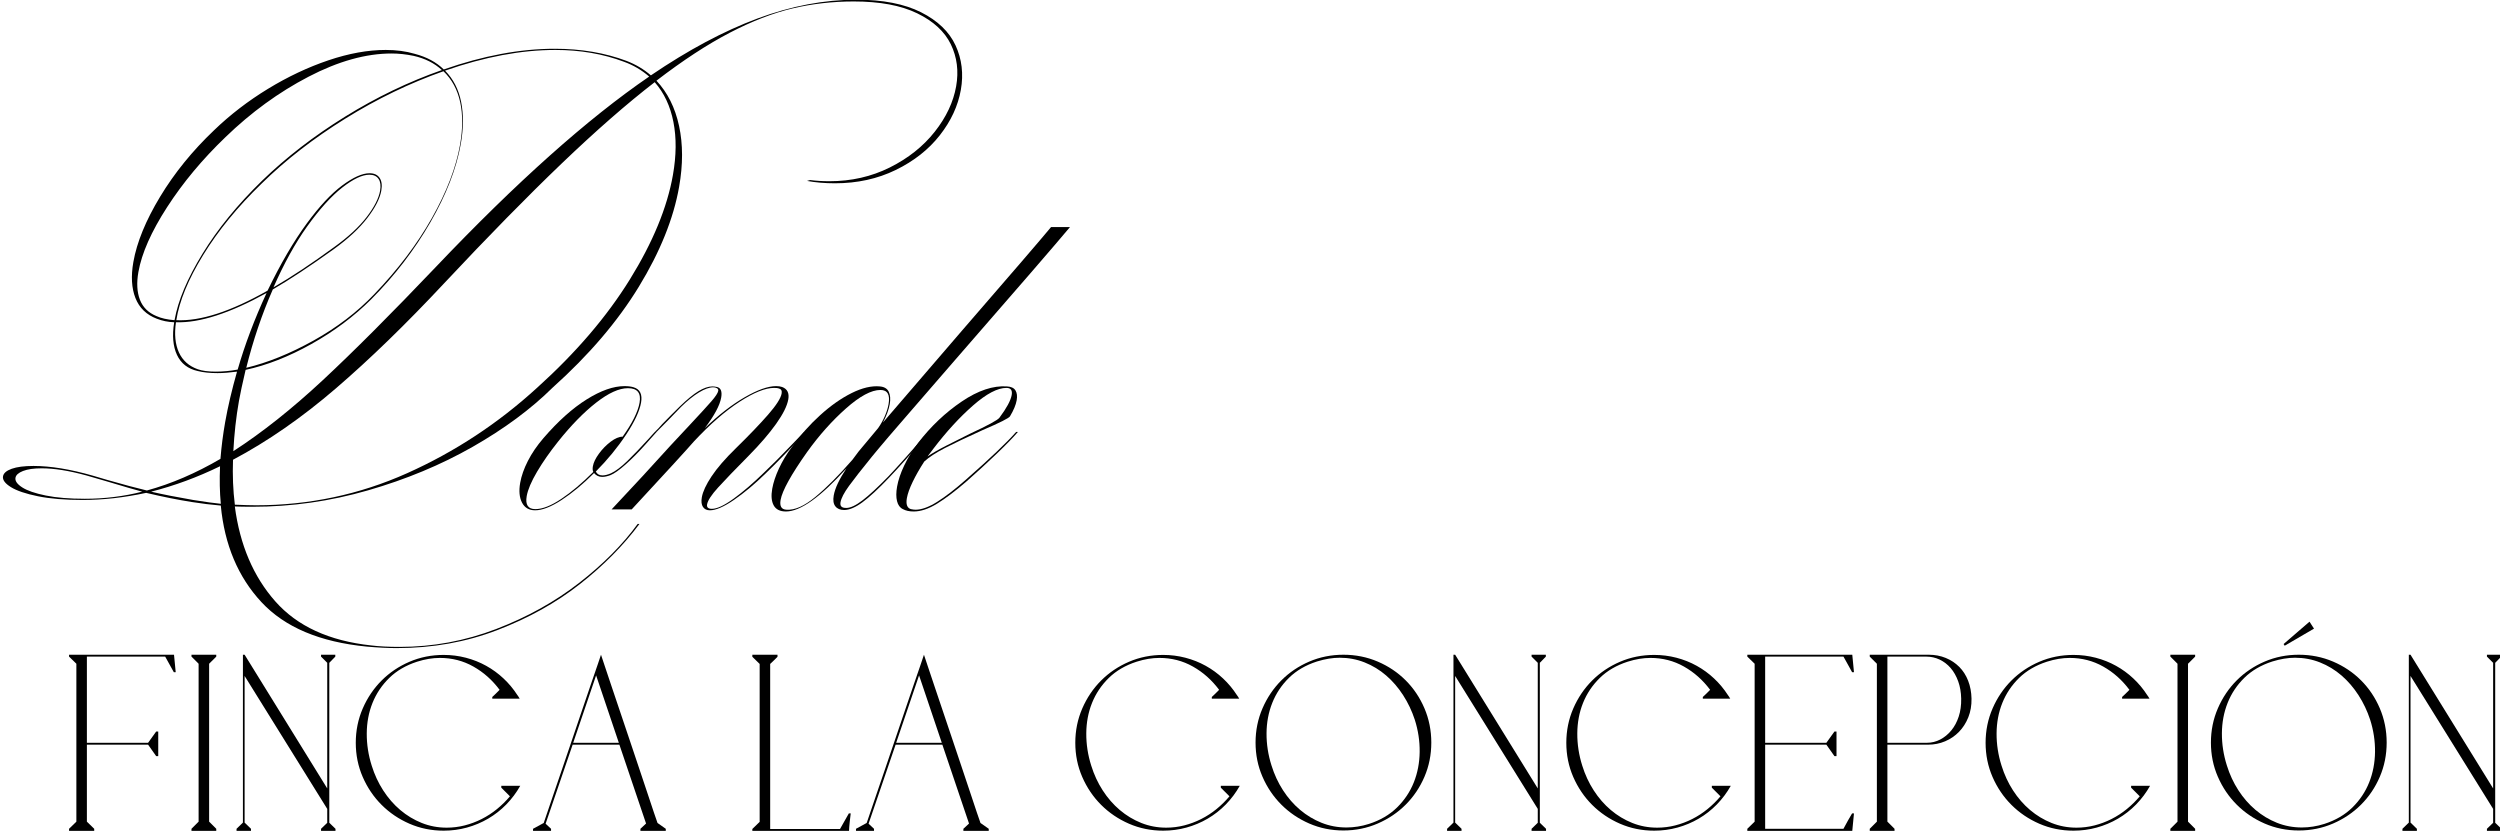 <svg xmlns="http://www.w3.org/2000/svg" xmlns:xlink="http://www.w3.org/1999/xlink" xmlns:serif="http://www.serif.com/" width="100%" height="100%" viewBox="0 0 672 224" xml:space="preserve" style="fill-rule:evenodd;clip-rule:evenodd;stroke-linejoin:round;stroke-miterlimit:2;">    <g transform="matrix(1,0,0,1,778.814,-2828.864)">        <g transform="matrix(6.623,-0,-1.168,6.623,-14599.001,4387.343)">            <path d="M2079.953,-235.326C2081.025,-235.326 2081.929,-235.156 2082.665,-234.816C2083.401,-234.476 2083.947,-234.028 2084.303,-233.472C2084.659,-232.916 2084.837,-232.314 2084.837,-231.666C2084.837,-231.018 2084.661,-230.404 2084.309,-229.824C2083.957,-229.244 2083.443,-228.774 2082.767,-228.414C2082.091,-228.054 2081.301,-227.874 2080.397,-227.874C2079.989,-227.874 2079.605,-227.906 2079.245,-227.97L2079.365,-228.006C2079.613,-227.974 2079.877,-227.958 2080.157,-227.958C2081.045,-227.958 2081.829,-228.144 2082.509,-228.516C2083.189,-228.888 2083.711,-229.37 2084.075,-229.962C2084.439,-230.554 2084.621,-231.17 2084.621,-231.81C2084.621,-232.426 2084.449,-232.994 2084.105,-233.514C2083.761,-234.034 2083.231,-234.454 2082.515,-234.774C2081.799,-235.094 2080.913,-235.254 2079.857,-235.254C2079.001,-235.254 2078.191,-235.16 2077.427,-234.972C2076.663,-234.784 2075.869,-234.454 2075.045,-233.982C2074.221,-233.51 2073.345,-232.862 2072.417,-232.038C2072.953,-231.558 2073.367,-230.946 2073.659,-230.202C2073.951,-229.458 2074.097,-228.634 2074.097,-227.73C2074.097,-226.442 2073.791,-225.092 2073.179,-223.68C2072.567,-222.268 2071.641,-220.902 2070.401,-219.582C2069.673,-218.71 2068.731,-217.908 2067.575,-217.176C2066.419,-216.444 2065.109,-215.856 2063.645,-215.412C2062.181,-214.968 2060.657,-214.746 2059.073,-214.746C2058.753,-214.746 2058.513,-214.75 2058.353,-214.758C2058.833,-213.198 2059.607,-211.914 2060.675,-210.906C2061.743,-209.898 2063.145,-209.302 2064.881,-209.118C2065.209,-209.078 2065.597,-209.058 2066.045,-209.058C2067.397,-209.058 2068.661,-209.3 2069.837,-209.784C2071.013,-210.268 2072.023,-210.89 2072.867,-211.65C2073.711,-212.41 2074.365,-213.21 2074.829,-214.05L2074.901,-214.05C2074.405,-213.178 2073.743,-212.364 2072.915,-211.608C2072.087,-210.852 2071.081,-210.23 2069.897,-209.742C2068.713,-209.254 2067.393,-209.01 2065.937,-209.01C2065.585,-209.01 2065.177,-209.03 2064.713,-209.07C2062.777,-209.254 2061.245,-209.856 2060.117,-210.876C2058.989,-211.896 2058.209,-213.202 2057.777,-214.794C2057.393,-214.826 2056.993,-214.874 2056.577,-214.938C2056.001,-215.026 2055.361,-215.15 2054.657,-215.31C2053.801,-215.118 2052.957,-215.022 2052.125,-215.022C2051.413,-215.022 2050.801,-215.072 2050.289,-215.172C2049.777,-215.272 2049.389,-215.396 2049.125,-215.544C2048.861,-215.692 2048.729,-215.838 2048.729,-215.982C2048.729,-216.11 2048.829,-216.212 2049.029,-216.288C2049.229,-216.364 2049.517,-216.402 2049.893,-216.402C2050.581,-216.402 2051.409,-216.27 2052.377,-216.006L2052.977,-215.838C2053.681,-215.646 2054.245,-215.502 2054.669,-215.406C2055.613,-215.678 2056.533,-216.106 2057.429,-216.69C2057.381,-217.186 2057.357,-217.682 2057.357,-218.178C2057.357,-218.802 2057.397,-219.486 2057.477,-220.23C2057.181,-220.19 2056.921,-220.17 2056.697,-220.17C2056.385,-220.17 2056.113,-220.198 2055.881,-220.254C2055.465,-220.342 2055.145,-220.56 2054.921,-220.908C2054.697,-221.256 2054.581,-221.698 2054.573,-222.234C2054.325,-222.242 2054.081,-222.29 2053.841,-222.378C2053.393,-222.538 2053.055,-222.818 2052.827,-223.218C2052.599,-223.618 2052.485,-224.106 2052.485,-224.682C2052.485,-225.482 2052.691,-226.364 2053.103,-227.328C2053.515,-228.292 2054.085,-229.19 2054.813,-230.022C2055.357,-230.654 2055.989,-231.216 2056.709,-231.708C2057.429,-232.2 2058.179,-232.586 2058.959,-232.866C2059.739,-233.146 2060.489,-233.286 2061.209,-233.286C2061.641,-233.286 2062.041,-233.234 2062.409,-233.13C2062.921,-233.002 2063.353,-232.79 2063.705,-232.494C2065.209,-233.054 2066.661,-233.334 2068.061,-233.334C2069.125,-233.334 2070.125,-233.17 2071.061,-232.842C2071.461,-232.698 2071.825,-232.502 2072.153,-232.254C2073.489,-233.286 2074.797,-234.056 2076.077,-234.564C2077.357,-235.072 2078.649,-235.326 2079.953,-235.326ZM2057.813,-220.302C2057.781,-219.742 2057.765,-219.322 2057.765,-219.042C2057.765,-218.386 2057.809,-217.706 2057.897,-217.002C2058.937,-217.762 2059.979,-218.724 2061.023,-219.888C2062.067,-221.052 2063.325,-222.582 2064.797,-224.478C2067.461,-227.918 2069.893,-230.494 2072.093,-232.206C2071.741,-232.47 2071.365,-232.67 2070.965,-232.806C2070.061,-233.126 2069.105,-233.286 2068.097,-233.286C2066.713,-233.286 2065.269,-233.006 2063.765,-232.446C2064.157,-232.11 2064.449,-231.688 2064.641,-231.18C2064.833,-230.672 2064.929,-230.102 2064.929,-229.47C2064.929,-228.478 2064.705,-227.42 2064.257,-226.296C2063.809,-225.172 2063.193,-224.13 2062.409,-223.17C2061.825,-222.466 2061.119,-221.858 2060.291,-221.346C2059.463,-220.834 2058.637,-220.486 2057.813,-220.302ZM2053.805,-222.486C2054.013,-222.398 2054.269,-222.342 2054.573,-222.318C2054.573,-223.11 2054.793,-224.01 2055.233,-225.018C2055.673,-226.026 2056.305,-227.014 2057.129,-227.982C2057.937,-228.926 2058.907,-229.792 2060.039,-230.58C2061.171,-231.368 2062.369,-231.998 2063.633,-232.47C2063.281,-232.75 2062.865,-232.942 2062.385,-233.046C2062.065,-233.11 2061.761,-233.142 2061.473,-233.142C2060.433,-233.142 2059.365,-232.828 2058.269,-232.2C2057.173,-231.572 2056.193,-230.754 2055.329,-229.746C2054.553,-228.85 2053.931,-227.904 2053.463,-226.908C2052.995,-225.912 2052.761,-225.034 2052.761,-224.274C2052.761,-223.834 2052.847,-223.46 2053.019,-223.152C2053.191,-222.844 2053.453,-222.622 2053.805,-222.486ZM2060.525,-225.198C2059.677,-224.502 2058.949,-223.958 2058.341,-223.566C2058.077,-222.558 2057.905,-221.498 2057.825,-220.386C2058.657,-220.594 2059.501,-220.962 2060.357,-221.49C2061.213,-222.018 2061.925,-222.646 2062.493,-223.374C2063.277,-224.374 2063.875,-225.404 2064.287,-226.464C2064.699,-227.524 2064.905,-228.514 2064.905,-229.434C2064.905,-230.082 2064.805,-230.66 2064.605,-231.168C2064.405,-231.676 2064.105,-232.094 2063.705,-232.422C2062.425,-231.942 2061.209,-231.3 2060.057,-230.496C2058.905,-229.692 2057.929,-228.814 2057.129,-227.862C2056.321,-226.918 2055.701,-225.952 2055.269,-224.964C2054.837,-223.976 2054.629,-223.094 2054.645,-222.318C2055.629,-222.27 2056.793,-222.67 2058.137,-223.518C2058.473,-224.614 2058.845,-225.526 2059.253,-226.254C2059.637,-226.942 2060.023,-227.452 2060.411,-227.784C2060.799,-228.116 2061.141,-228.282 2061.437,-228.282C2061.621,-228.282 2061.767,-228.22 2061.875,-228.096C2061.983,-227.972 2062.037,-227.798 2062.037,-227.574C2062.037,-227.254 2061.913,-226.884 2061.665,-226.464C2061.417,-226.044 2061.037,-225.622 2060.525,-225.198ZM2069.777,-219.582C2071.097,-220.998 2072.091,-222.46 2072.759,-223.968C2073.427,-225.476 2073.761,-226.89 2073.761,-228.21C2073.761,-229.002 2073.641,-229.72 2073.401,-230.364C2073.161,-231.008 2072.813,-231.546 2072.357,-231.978C2071.381,-231.106 2070.315,-230.004 2069.159,-228.672C2068.003,-227.34 2066.701,-225.722 2065.253,-223.818C2063.997,-222.162 2062.783,-220.74 2061.611,-219.552C2060.439,-218.364 2059.217,-217.398 2057.945,-216.654C2058.033,-216.022 2058.165,-215.414 2058.341,-214.83C2058.725,-214.814 2059.013,-214.806 2059.205,-214.806C2061.357,-214.806 2063.325,-215.24 2065.109,-216.108C2066.893,-216.976 2068.449,-218.134 2069.777,-219.582ZM2058.353,-223.65C2059.009,-224.074 2059.733,-224.618 2060.525,-225.282C2061.021,-225.69 2061.389,-226.096 2061.629,-226.5C2061.869,-226.904 2061.989,-227.262 2061.989,-227.574C2061.989,-227.774 2061.941,-227.932 2061.845,-228.048C2061.749,-228.164 2061.613,-228.222 2061.437,-228.222C2061.149,-228.222 2060.813,-228.048 2060.429,-227.7C2060.045,-227.352 2059.661,-226.822 2059.277,-226.11C2058.917,-225.438 2058.609,-224.618 2058.353,-223.65ZM2055.869,-220.326C2056.061,-220.262 2056.309,-220.23 2056.613,-220.23C2056.909,-220.23 2057.201,-220.258 2057.489,-220.314C2057.601,-221.322 2057.809,-222.358 2058.113,-223.422C2056.769,-222.598 2055.613,-222.202 2054.645,-222.234C2054.661,-221.746 2054.773,-221.338 2054.981,-221.01C2055.189,-220.682 2055.485,-220.454 2055.869,-220.326ZM2052.209,-215.07C2053.009,-215.07 2053.769,-215.166 2054.489,-215.358C2054.233,-215.422 2053.741,-215.558 2053.013,-215.766L2052.101,-216.018C2051.365,-216.21 2050.745,-216.306 2050.241,-216.306C2049.921,-216.306 2049.675,-216.27 2049.503,-216.198C2049.331,-216.126 2049.245,-216.034 2049.245,-215.922C2049.245,-215.794 2049.359,-215.664 2049.587,-215.532C2049.815,-215.4 2050.153,-215.29 2050.601,-215.202C2051.049,-215.114 2051.585,-215.07 2052.209,-215.07ZM2056.613,-215.022C2057.125,-214.942 2057.509,-214.89 2057.765,-214.866C2057.637,-215.338 2057.537,-215.846 2057.465,-216.39C2056.625,-215.942 2055.753,-215.598 2054.849,-215.358C2055.353,-215.246 2055.941,-215.134 2056.613,-215.022Z" style="fill-rule:nonzero;"></path>            <path d="M2074.937,-217.782C2074.897,-217.726 2074.771,-217.55 2074.559,-217.254C2074.347,-216.958 2074.133,-216.696 2073.917,-216.468C2073.701,-216.24 2073.521,-216.094 2073.377,-216.03C2073.257,-215.982 2073.149,-215.958 2073.053,-215.958C2072.917,-215.958 2072.797,-216.01 2072.693,-216.114C2072.325,-215.666 2071.951,-215.302 2071.571,-215.022C2071.191,-214.742 2070.857,-214.602 2070.569,-214.602C2070.321,-214.602 2070.125,-214.706 2069.981,-214.914C2069.837,-215.122 2069.765,-215.39 2069.765,-215.718C2069.765,-215.998 2069.817,-216.294 2069.921,-216.606C2070.025,-216.918 2070.181,-217.226 2070.389,-217.53C2070.861,-218.218 2071.353,-218.742 2071.865,-219.102C2072.377,-219.462 2072.857,-219.642 2073.305,-219.642C2073.457,-219.642 2073.585,-219.626 2073.689,-219.594C2073.961,-219.514 2074.097,-219.306 2074.097,-218.97C2074.097,-218.626 2073.971,-218.194 2073.719,-217.674C2073.467,-217.154 2073.145,-216.654 2072.753,-216.174C2072.825,-216.07 2072.925,-216.018 2073.053,-216.018C2073.149,-216.018 2073.257,-216.046 2073.377,-216.102C2073.553,-216.19 2073.747,-216.358 2073.959,-216.606C2074.171,-216.854 2074.409,-217.158 2074.673,-217.518C2074.705,-217.558 2074.735,-217.6 2074.763,-217.644C2074.791,-217.688 2074.825,-217.734 2074.865,-217.782L2074.937,-217.782ZM2070.569,-214.65C2070.857,-214.65 2071.183,-214.788 2071.547,-215.064C2071.911,-215.34 2072.281,-215.706 2072.657,-216.162L2072.645,-216.174C2072.613,-216.23 2072.597,-216.302 2072.597,-216.39C2072.597,-216.542 2072.649,-216.712 2072.753,-216.9C2072.857,-217.088 2072.987,-217.25 2073.143,-217.386C2073.299,-217.522 2073.449,-217.59 2073.593,-217.59C2073.889,-218.142 2074.037,-218.602 2074.037,-218.97C2074.037,-219.362 2073.845,-219.558 2073.461,-219.558C2073.101,-219.558 2072.705,-219.362 2072.273,-218.97C2071.841,-218.578 2071.421,-218.054 2071.013,-217.398C2070.749,-216.974 2070.535,-216.564 2070.371,-216.168C2070.207,-215.772 2070.125,-215.442 2070.125,-215.178C2070.125,-214.826 2070.273,-214.65 2070.569,-214.65Z" style="fill-rule:nonzero;"></path>            <path d="M2080.997,-217.782C2080.461,-217.07 2080.013,-216.506 2079.653,-216.09C2079.285,-215.658 2078.921,-215.302 2078.561,-215.022C2078.201,-214.742 2077.901,-214.602 2077.661,-214.602C2077.533,-214.602 2077.431,-214.648 2077.355,-214.74C2077.279,-214.832 2077.241,-214.962 2077.241,-215.13C2077.241,-215.362 2077.323,-215.646 2077.487,-215.982C2077.651,-216.318 2077.913,-216.698 2078.273,-217.122C2078.713,-217.642 2079.067,-218.094 2079.335,-218.478C2079.603,-218.862 2079.737,-219.15 2079.737,-219.342C2079.737,-219.454 2079.689,-219.522 2079.593,-219.546C2079.553,-219.562 2079.485,-219.57 2079.389,-219.57C2079.037,-219.57 2078.603,-219.382 2078.087,-219.006C2077.571,-218.63 2077.049,-218.094 2076.521,-217.398C2076.313,-217.094 2075.633,-216.174 2074.481,-214.638L2073.665,-214.638C2074.369,-215.558 2075.017,-216.426 2075.609,-217.242L2076.245,-218.082C2076.573,-218.514 2076.805,-218.828 2076.941,-219.024C2077.077,-219.22 2077.145,-219.362 2077.145,-219.45C2077.145,-219.498 2077.121,-219.534 2077.073,-219.558C2077.025,-219.582 2076.973,-219.594 2076.917,-219.594C2076.757,-219.594 2076.575,-219.524 2076.371,-219.384C2076.167,-219.244 2075.961,-219.05 2075.753,-218.802C2075.617,-218.634 2075.481,-218.462 2075.345,-218.286C2075.065,-217.942 2074.929,-217.774 2074.937,-217.782L2074.865,-217.782C2074.945,-217.87 2075.025,-217.974 2075.105,-218.094C2075.201,-218.214 2075.301,-218.338 2075.405,-218.466C2075.509,-218.594 2075.609,-218.714 2075.705,-218.826C2075.945,-219.106 2076.159,-219.31 2076.347,-219.438C2076.535,-219.566 2076.713,-219.63 2076.881,-219.63C2076.929,-219.63 2076.993,-219.622 2077.073,-219.606C2077.233,-219.566 2077.313,-219.422 2077.313,-219.174C2077.313,-218.862 2077.165,-218.45 2076.869,-217.938C2077.333,-218.474 2077.799,-218.892 2078.267,-219.192C2078.735,-219.492 2079.133,-219.642 2079.461,-219.642C2079.557,-219.642 2079.641,-219.63 2079.713,-219.606C2079.937,-219.526 2080.049,-219.358 2080.049,-219.102C2080.049,-218.838 2079.943,-218.508 2079.731,-218.112C2079.519,-217.716 2079.225,-217.286 2078.849,-216.822C2078.393,-216.262 2078.055,-215.832 2077.835,-215.532C2077.615,-215.232 2077.505,-215.002 2077.505,-214.842C2077.505,-214.722 2077.581,-214.662 2077.733,-214.662C2077.941,-214.662 2078.211,-214.8 2078.543,-215.076C2078.875,-215.352 2079.221,-215.702 2079.581,-216.126C2079.861,-216.446 2080.149,-216.796 2080.445,-217.176C2080.741,-217.556 2080.901,-217.758 2080.925,-217.782L2080.997,-217.782Z" style="fill-rule:nonzero;"></path>            <path d="M2084.657,-215.97C2084.929,-216.322 2085.365,-216.926 2085.965,-217.782L2086.037,-217.782C2085.437,-216.918 2084.993,-216.302 2084.705,-215.934C2084.345,-215.47 2084.041,-215.134 2083.793,-214.926C2083.545,-214.718 2083.317,-214.614 2083.109,-214.614C2082.949,-214.614 2082.821,-214.664 2082.725,-214.764C2082.629,-214.864 2082.581,-215.01 2082.581,-215.202C2082.581,-215.498 2082.689,-215.866 2082.905,-216.306C2082.057,-215.138 2081.341,-214.554 2080.757,-214.554C2080.517,-214.554 2080.337,-214.636 2080.217,-214.8C2080.097,-214.964 2080.037,-215.19 2080.037,-215.478C2080.037,-215.726 2080.079,-215.998 2080.163,-216.294C2080.247,-216.59 2080.373,-216.886 2080.541,-217.182C2080.797,-217.654 2081.103,-218.082 2081.459,-218.466C2081.815,-218.85 2082.187,-219.148 2082.575,-219.36C2082.963,-219.572 2083.329,-219.662 2083.673,-219.63C2083.857,-219.614 2083.991,-219.54 2084.075,-219.408C2084.159,-219.276 2084.201,-219.11 2084.201,-218.91C2084.201,-218.686 2084.153,-218.438 2084.057,-218.166L2086.601,-221.886C2088.209,-224.214 2089.169,-225.618 2089.481,-226.098L2090.249,-226.098C2089.785,-225.394 2088.549,-223.598 2086.541,-220.71C2086.133,-220.118 2085.643,-219.408 2085.071,-218.58C2084.499,-217.752 2084.173,-217.274 2084.093,-217.146L2083.865,-216.798C2083.529,-216.27 2083.285,-215.868 2083.133,-215.592C2082.981,-215.316 2082.905,-215.094 2082.905,-214.926C2082.905,-214.822 2082.945,-214.754 2083.025,-214.722C2083.057,-214.706 2083.109,-214.698 2083.181,-214.698C2083.349,-214.698 2083.549,-214.8 2083.781,-215.004C2084.013,-215.208 2084.305,-215.53 2084.657,-215.97ZM2080.769,-214.626C2081.105,-214.602 2081.465,-214.776 2081.849,-215.148C2082.233,-215.52 2082.645,-216.022 2083.085,-216.654L2083.277,-216.99C2083.493,-217.326 2083.701,-217.642 2083.901,-217.938C2083.981,-218.09 2084.043,-218.252 2084.087,-218.424C2084.131,-218.596 2084.153,-218.758 2084.153,-218.91C2084.153,-219.294 2084.009,-219.486 2083.721,-219.486C2083.353,-219.486 2082.931,-219.236 2082.455,-218.736C2081.979,-218.236 2081.557,-217.646 2081.189,-216.966C2080.701,-216.046 2080.457,-215.398 2080.457,-215.022C2080.457,-214.766 2080.561,-214.634 2080.769,-214.626Z" style="fill-rule:nonzero;"></path>            <path d="M2089.601,-217.782C2089.449,-217.558 2089.213,-217.262 2088.893,-216.894C2088.573,-216.526 2088.233,-216.154 2087.873,-215.778C2087.489,-215.386 2087.143,-215.084 2086.835,-214.872C2086.527,-214.66 2086.229,-214.554 2085.941,-214.554C2085.765,-214.554 2085.613,-214.586 2085.485,-214.65C2085.357,-214.706 2085.259,-214.814 2085.191,-214.974C2085.123,-215.134 2085.089,-215.33 2085.089,-215.562C2085.089,-215.826 2085.135,-216.112 2085.227,-216.42C2085.319,-216.728 2085.453,-217.034 2085.629,-217.338C2086.029,-218.01 2086.521,-218.57 2087.105,-219.018C2087.689,-219.466 2088.265,-219.67 2088.833,-219.63C2089.001,-219.622 2089.125,-219.568 2089.205,-219.468C2089.285,-219.368 2089.325,-219.234 2089.325,-219.066C2089.325,-218.882 2089.273,-218.666 2089.169,-218.418C2089.145,-218.346 2088.805,-218.158 2088.149,-217.854C2087.565,-217.566 2087.103,-217.326 2086.763,-217.134C2086.423,-216.942 2086.173,-216.758 2086.013,-216.582C2085.877,-216.294 2085.769,-216.02 2085.689,-215.76C2085.609,-215.5 2085.569,-215.278 2085.569,-215.094C2085.569,-214.846 2085.649,-214.698 2085.809,-214.65C2085.889,-214.634 2085.953,-214.626 2086.001,-214.626C2086.249,-214.626 2086.523,-214.732 2086.823,-214.944C2087.123,-215.156 2087.457,-215.454 2087.825,-215.838C2088.657,-216.702 2089.225,-217.35 2089.529,-217.782L2089.601,-217.782ZM2088.821,-219.57C2088.461,-219.57 2088.051,-219.332 2087.591,-218.856C2087.131,-218.38 2086.697,-217.794 2086.289,-217.098L2086.109,-216.786C2086.269,-216.914 2086.499,-217.062 2086.799,-217.23C2087.099,-217.398 2087.389,-217.558 2087.669,-217.71C2088.333,-218.046 2088.693,-218.262 2088.749,-218.358C2088.973,-218.75 2089.085,-219.058 2089.085,-219.282C2089.085,-219.474 2088.997,-219.57 2088.821,-219.57Z" style="fill-rule:nonzero;"></path>        </g>        <g transform="matrix(4.206,-0,-0,4.206,-9379.933,3950.524)">            <path d="M2049.377,-213.582L2049.377,-213.714L2049.845,-214.17L2049.845,-224.262L2049.377,-224.718L2049.377,-224.838L2056.085,-224.838L2056.193,-223.722L2056.073,-223.722L2055.521,-224.718L2050.517,-224.718L2050.517,-219.21L2054.429,-219.21L2054.945,-219.93L2055.077,-219.93L2055.077,-218.358L2054.945,-218.358L2054.429,-219.09L2050.517,-219.09L2050.517,-214.17L2050.985,-213.714L2050.985,-213.582L2049.377,-213.582Z" style="fill-rule:nonzero;"></path>            <path d="M2058.785,-224.838L2058.785,-224.718L2058.329,-224.262L2058.329,-214.17L2058.785,-213.714L2058.785,-213.582L2057.201,-213.582L2057.201,-213.714L2057.657,-214.17L2057.657,-224.262L2057.201,-224.718L2057.201,-224.838L2058.785,-224.838Z" style="fill-rule:nonzero;"></path>            <path d="M2060.489,-214.11L2060.489,-224.838L2060.597,-224.838L2065.877,-216.294L2065.877,-224.322L2065.481,-224.718L2065.481,-224.838L2066.393,-224.838L2066.393,-224.718L2066.009,-224.322L2066.009,-214.098L2066.405,-213.714L2066.405,-213.582L2065.481,-213.582L2065.481,-213.714L2065.877,-214.098L2065.877,-214.986L2060.597,-223.482L2060.597,-214.11L2061.005,-213.714L2061.005,-213.582L2060.081,-213.582L2060.081,-213.714L2060.489,-214.11Z" style="fill-rule:nonzero;"></path>            <path d="M2073.317,-213.594C2072.541,-213.594 2071.813,-213.742 2071.133,-214.038C2070.453,-214.334 2069.859,-214.736 2069.351,-215.244C2068.843,-215.752 2068.441,-216.346 2068.145,-217.026C2067.849,-217.706 2067.701,-218.434 2067.701,-219.21C2067.701,-219.986 2067.849,-220.716 2068.145,-221.4C2068.441,-222.084 2068.843,-222.68 2069.351,-223.188C2069.859,-223.696 2070.453,-224.096 2071.133,-224.388C2071.813,-224.68 2072.541,-224.826 2073.317,-224.826C2073.805,-224.826 2074.279,-224.766 2074.739,-224.646C2075.199,-224.526 2075.631,-224.354 2076.035,-224.13C2076.439,-223.906 2076.809,-223.636 2077.145,-223.32C2077.481,-223.004 2077.773,-222.654 2078.021,-222.27C2078.053,-222.23 2078.081,-222.19 2078.105,-222.15C2078.129,-222.11 2078.153,-222.07 2078.177,-222.03L2076.425,-222.03L2076.425,-222.138C2076.505,-222.21 2076.577,-222.278 2076.641,-222.342L2076.893,-222.594C2076.429,-223.218 2075.871,-223.714 2075.219,-224.082C2074.567,-224.45 2073.853,-224.634 2073.077,-224.634C2072.613,-224.634 2072.129,-224.554 2071.625,-224.394C2070.905,-224.162 2070.309,-223.814 2069.837,-223.35C2069.365,-222.886 2069.009,-222.354 2068.769,-221.754C2068.529,-221.154 2068.407,-220.506 2068.403,-219.81C2068.399,-219.114 2068.505,-218.426 2068.721,-217.746C2068.897,-217.178 2069.141,-216.652 2069.453,-216.168C2069.765,-215.684 2070.129,-215.266 2070.545,-214.914C2070.961,-214.562 2071.419,-214.286 2071.919,-214.086C2072.419,-213.886 2072.949,-213.786 2073.509,-213.786C2073.901,-213.786 2074.285,-213.834 2074.661,-213.93C2075.037,-214.026 2075.399,-214.162 2075.747,-214.338C2076.095,-214.514 2076.421,-214.726 2076.725,-214.974C2077.029,-215.222 2077.305,-215.494 2077.553,-215.79L2077.001,-216.342L2077.001,-216.462L2078.213,-216.462C2077.965,-216.022 2077.667,-215.624 2077.319,-215.268C2076.971,-214.912 2076.585,-214.61 2076.161,-214.362C2075.737,-214.114 2075.285,-213.924 2074.805,-213.792C2074.325,-213.66 2073.829,-213.594 2073.317,-213.594Z" style="fill-rule:nonzero;"></path>            <path d="M2079.029,-213.714L2079.713,-214.086C2079.737,-214.15 2079.803,-214.344 2079.911,-214.668C2080.019,-214.992 2080.157,-215.398 2080.325,-215.886C2080.493,-216.374 2080.681,-216.924 2080.889,-217.536C2081.097,-218.148 2081.309,-218.772 2081.525,-219.408C2081.741,-220.044 2081.953,-220.67 2082.161,-221.286C2082.369,-221.902 2082.559,-222.46 2082.731,-222.96C2082.903,-223.46 2083.047,-223.878 2083.163,-224.214C2083.279,-224.55 2083.349,-224.758 2083.373,-224.838C2083.421,-224.694 2083.505,-224.442 2083.625,-224.082C2083.745,-223.722 2083.889,-223.292 2084.057,-222.792C2084.225,-222.292 2084.409,-221.746 2084.609,-221.154C2084.809,-220.562 2085.011,-219.962 2085.215,-219.354C2085.419,-218.746 2085.619,-218.15 2085.815,-217.566C2086.011,-216.982 2086.189,-216.45 2086.349,-215.97C2086.509,-215.49 2086.645,-215.082 2086.757,-214.746C2086.869,-214.41 2086.945,-214.19 2086.985,-214.086L2087.513,-213.714L2087.513,-213.582L2085.893,-213.582L2085.893,-213.714L2086.253,-214.05L2084.549,-219.09L2081.561,-219.09L2079.833,-214.038L2080.181,-213.714L2080.181,-213.582L2079.029,-213.582L2079.029,-213.714ZM2084.513,-219.21L2083.061,-223.518L2081.597,-219.21L2084.513,-219.21Z" style="fill-rule:nonzero;"></path>            <path d="M2093.045,-213.702L2093.513,-214.158L2093.513,-224.25L2093.045,-224.706L2093.045,-224.838L2094.653,-224.838L2094.653,-224.706L2094.437,-224.49C2094.381,-224.434 2094.329,-224.384 2094.281,-224.34C2094.233,-224.296 2094.201,-224.266 2094.185,-224.25L2094.185,-213.702L2098.649,-213.702L2099.213,-214.698L2099.333,-214.698C2099.309,-214.514 2099.289,-214.346 2099.273,-214.194C2099.257,-214.058 2099.245,-213.932 2099.237,-213.816C2099.229,-213.7 2099.225,-213.622 2099.225,-213.582L2093.045,-213.582L2093.045,-213.702Z" style="fill-rule:nonzero;"></path>            <path d="M2099.669,-213.714L2100.353,-214.086C2100.377,-214.15 2100.443,-214.344 2100.551,-214.668C2100.659,-214.992 2100.797,-215.398 2100.965,-215.886C2101.133,-216.374 2101.321,-216.924 2101.529,-217.536C2101.737,-218.148 2101.949,-218.772 2102.165,-219.408C2102.381,-220.044 2102.593,-220.67 2102.801,-221.286C2103.009,-221.902 2103.199,-222.46 2103.371,-222.96C2103.543,-223.46 2103.687,-223.878 2103.803,-224.214C2103.919,-224.55 2103.989,-224.758 2104.013,-224.838C2104.061,-224.694 2104.145,-224.442 2104.265,-224.082C2104.385,-223.722 2104.529,-223.292 2104.697,-222.792C2104.865,-222.292 2105.049,-221.746 2105.249,-221.154C2105.449,-220.562 2105.651,-219.962 2105.855,-219.354C2106.059,-218.746 2106.259,-218.15 2106.455,-217.566C2106.651,-216.982 2106.829,-216.45 2106.989,-215.97C2107.149,-215.49 2107.285,-215.082 2107.397,-214.746C2107.509,-214.41 2107.585,-214.19 2107.625,-214.086L2108.153,-213.714L2108.153,-213.582L2106.533,-213.582L2106.533,-213.714L2106.893,-214.05L2105.189,-219.09L2102.201,-219.09L2100.473,-214.038L2100.821,-213.714L2100.821,-213.582L2099.669,-213.582L2099.669,-213.714ZM2105.153,-219.21L2103.701,-223.518L2102.237,-219.21L2105.153,-219.21Z" style="fill-rule:nonzero;"></path>            <path d="M2119.301,-213.594C2118.525,-213.594 2117.797,-213.742 2117.117,-214.038C2116.437,-214.334 2115.843,-214.736 2115.335,-215.244C2114.827,-215.752 2114.425,-216.346 2114.129,-217.026C2113.833,-217.706 2113.685,-218.434 2113.685,-219.21C2113.685,-219.986 2113.833,-220.716 2114.129,-221.4C2114.425,-222.084 2114.827,-222.68 2115.335,-223.188C2115.843,-223.696 2116.437,-224.096 2117.117,-224.388C2117.797,-224.68 2118.525,-224.826 2119.301,-224.826C2119.789,-224.826 2120.263,-224.766 2120.723,-224.646C2121.183,-224.526 2121.615,-224.354 2122.019,-224.13C2122.423,-223.906 2122.793,-223.636 2123.129,-223.32C2123.465,-223.004 2123.757,-222.654 2124.005,-222.27C2124.037,-222.23 2124.065,-222.19 2124.089,-222.15C2124.113,-222.11 2124.137,-222.07 2124.161,-222.03L2122.409,-222.03L2122.409,-222.138C2122.489,-222.21 2122.561,-222.278 2122.625,-222.342L2122.877,-222.594C2122.413,-223.218 2121.855,-223.714 2121.203,-224.082C2120.551,-224.45 2119.837,-224.634 2119.061,-224.634C2118.597,-224.634 2118.113,-224.554 2117.609,-224.394C2116.889,-224.162 2116.293,-223.814 2115.821,-223.35C2115.349,-222.886 2114.993,-222.354 2114.753,-221.754C2114.513,-221.154 2114.391,-220.506 2114.387,-219.81C2114.383,-219.114 2114.489,-218.426 2114.705,-217.746C2114.881,-217.178 2115.125,-216.652 2115.437,-216.168C2115.749,-215.684 2116.113,-215.266 2116.529,-214.914C2116.945,-214.562 2117.403,-214.286 2117.903,-214.086C2118.403,-213.886 2118.933,-213.786 2119.493,-213.786C2119.885,-213.786 2120.269,-213.834 2120.645,-213.93C2121.021,-214.026 2121.383,-214.162 2121.731,-214.338C2122.079,-214.514 2122.405,-214.726 2122.709,-214.974C2123.013,-215.222 2123.289,-215.494 2123.537,-215.79L2122.985,-216.342L2122.985,-216.462L2124.197,-216.462C2123.949,-216.022 2123.651,-215.624 2123.303,-215.268C2122.955,-214.912 2122.569,-214.61 2122.145,-214.362C2121.721,-214.114 2121.269,-213.924 2120.789,-213.792C2120.309,-213.66 2119.813,-213.594 2119.301,-213.594Z" style="fill-rule:nonzero;"></path>            <path d="M2125.205,-219.222C2125.205,-219.998 2125.353,-220.728 2125.649,-221.412C2125.945,-222.096 2126.347,-222.692 2126.855,-223.2C2127.363,-223.708 2127.957,-224.108 2128.637,-224.4C2129.317,-224.692 2130.045,-224.838 2130.821,-224.838C2131.597,-224.838 2132.327,-224.692 2133.011,-224.4C2133.695,-224.108 2134.291,-223.708 2134.799,-223.2C2135.307,-222.692 2135.707,-222.096 2135.999,-221.412C2136.291,-220.728 2136.437,-219.998 2136.437,-219.222C2136.437,-218.446 2136.291,-217.718 2135.999,-217.038C2135.707,-216.358 2135.307,-215.764 2134.799,-215.256C2134.291,-214.748 2133.695,-214.346 2133.011,-214.05C2132.327,-213.754 2131.597,-213.606 2130.821,-213.606C2130.045,-213.606 2129.317,-213.754 2128.637,-214.05C2127.957,-214.346 2127.363,-214.748 2126.855,-215.256C2126.347,-215.764 2125.945,-216.358 2125.649,-217.038C2125.353,-217.718 2125.205,-218.446 2125.205,-219.222ZM2129.129,-224.406C2128.409,-224.174 2127.813,-223.826 2127.341,-223.362C2126.869,-222.898 2126.513,-222.364 2126.273,-221.76C2126.033,-221.156 2125.911,-220.508 2125.907,-219.816C2125.903,-219.124 2126.009,-218.438 2126.225,-217.758C2126.401,-217.19 2126.645,-216.664 2126.957,-216.18C2127.269,-215.696 2127.633,-215.278 2128.049,-214.926C2128.465,-214.574 2128.923,-214.298 2129.423,-214.098C2129.923,-213.898 2130.453,-213.798 2131.013,-213.798C2131.493,-213.798 2131.973,-213.874 2132.453,-214.026C2133.173,-214.258 2133.771,-214.608 2134.247,-215.076C2134.723,-215.544 2135.081,-216.08 2135.321,-216.684C2135.561,-217.288 2135.685,-217.936 2135.693,-218.628C2135.701,-219.32 2135.597,-220.006 2135.381,-220.686C2135.197,-221.246 2134.949,-221.768 2134.637,-222.252C2134.325,-222.736 2133.963,-223.156 2133.551,-223.512C2133.139,-223.868 2132.681,-224.146 2132.177,-224.346C2131.673,-224.546 2131.141,-224.646 2130.581,-224.646C2130.133,-224.646 2129.649,-224.566 2129.129,-224.406Z" style="fill-rule:nonzero;"></path>            <path d="M2137.853,-214.11L2137.853,-224.838L2137.961,-224.838L2143.241,-216.294L2143.241,-224.322L2142.845,-224.718L2142.845,-224.838L2143.757,-224.838L2143.757,-224.718L2143.373,-224.322L2143.373,-214.098L2143.769,-213.714L2143.769,-213.582L2142.845,-213.582L2142.845,-213.714L2143.241,-214.098L2143.241,-214.986L2137.961,-223.482L2137.961,-214.11L2138.369,-213.714L2138.369,-213.582L2137.445,-213.582L2137.445,-213.714L2137.853,-214.11Z" style="fill-rule:nonzero;"></path>            <path d="M2150.681,-213.594C2149.905,-213.594 2149.177,-213.742 2148.497,-214.038C2147.817,-214.334 2147.223,-214.736 2146.715,-215.244C2146.207,-215.752 2145.805,-216.346 2145.509,-217.026C2145.213,-217.706 2145.065,-218.434 2145.065,-219.21C2145.065,-219.986 2145.213,-220.716 2145.509,-221.4C2145.805,-222.084 2146.207,-222.68 2146.715,-223.188C2147.223,-223.696 2147.817,-224.096 2148.497,-224.388C2149.177,-224.68 2149.905,-224.826 2150.681,-224.826C2151.169,-224.826 2151.643,-224.766 2152.103,-224.646C2152.563,-224.526 2152.995,-224.354 2153.399,-224.13C2153.803,-223.906 2154.173,-223.636 2154.509,-223.32C2154.845,-223.004 2155.137,-222.654 2155.385,-222.27C2155.417,-222.23 2155.445,-222.19 2155.469,-222.15C2155.493,-222.11 2155.517,-222.07 2155.541,-222.03L2153.789,-222.03L2153.789,-222.138C2153.869,-222.21 2153.941,-222.278 2154.005,-222.342L2154.257,-222.594C2153.793,-223.218 2153.235,-223.714 2152.583,-224.082C2151.931,-224.45 2151.217,-224.634 2150.441,-224.634C2149.977,-224.634 2149.493,-224.554 2148.989,-224.394C2148.269,-224.162 2147.673,-223.814 2147.201,-223.35C2146.729,-222.886 2146.373,-222.354 2146.133,-221.754C2145.893,-221.154 2145.771,-220.506 2145.767,-219.81C2145.763,-219.114 2145.869,-218.426 2146.085,-217.746C2146.261,-217.178 2146.505,-216.652 2146.817,-216.168C2147.129,-215.684 2147.493,-215.266 2147.909,-214.914C2148.325,-214.562 2148.783,-214.286 2149.283,-214.086C2149.783,-213.886 2150.313,-213.786 2150.873,-213.786C2151.265,-213.786 2151.649,-213.834 2152.025,-213.93C2152.401,-214.026 2152.763,-214.162 2153.111,-214.338C2153.459,-214.514 2153.785,-214.726 2154.089,-214.974C2154.393,-215.222 2154.669,-215.494 2154.917,-215.79L2154.365,-216.342L2154.365,-216.462L2155.577,-216.462C2155.329,-216.022 2155.031,-215.624 2154.683,-215.268C2154.335,-214.912 2153.949,-214.61 2153.525,-214.362C2153.101,-214.114 2152.649,-213.924 2152.169,-213.792C2151.689,-213.66 2151.193,-213.594 2150.681,-213.594Z" style="fill-rule:nonzero;"></path>            <path d="M2156.633,-224.718L2156.633,-224.838L2163.341,-224.838L2163.449,-223.722L2163.329,-223.722L2163.065,-224.202C2163.001,-224.322 2162.939,-224.434 2162.879,-224.538C2162.819,-224.642 2162.785,-224.702 2162.777,-224.718L2157.773,-224.718L2157.773,-219.21L2161.685,-219.21L2162.201,-219.93L2162.333,-219.93L2162.333,-218.358L2162.201,-218.358L2161.685,-219.09L2157.773,-219.09L2157.773,-213.714L2162.777,-213.714C2162.793,-213.738 2162.829,-213.804 2162.885,-213.912C2162.941,-214.02 2163.001,-214.13 2163.065,-214.242L2163.329,-214.698L2163.449,-214.698L2163.341,-213.582L2156.633,-213.582L2156.633,-213.714L2157.101,-214.17L2157.101,-224.262L2156.633,-224.718Z" style="fill-rule:nonzero;"></path>            <path d="M2164.913,-214.17L2164.913,-224.262L2164.457,-224.718L2164.457,-224.838L2168.225,-224.838C2168.617,-224.838 2168.979,-224.77 2169.311,-224.634C2169.643,-224.498 2169.931,-224.308 2170.175,-224.064C2170.419,-223.82 2170.609,-223.524 2170.745,-223.176C2170.881,-222.828 2170.953,-222.446 2170.961,-222.03C2170.969,-221.598 2170.901,-221.202 2170.757,-220.842C2170.613,-220.482 2170.415,-220.172 2170.163,-219.912C2169.911,-219.652 2169.615,-219.45 2169.275,-219.306C2168.935,-219.162 2168.573,-219.09 2168.189,-219.09L2165.585,-219.09L2165.585,-214.17L2166.041,-213.714L2166.041,-213.582L2164.457,-213.582L2164.457,-213.714L2164.913,-214.17ZM2165.585,-224.718L2165.585,-219.21L2168.105,-219.21C2168.409,-219.21 2168.695,-219.28 2168.963,-219.42C2169.231,-219.56 2169.467,-219.754 2169.671,-220.002C2169.875,-220.25 2170.033,-220.546 2170.145,-220.89C2170.257,-221.234 2170.309,-221.614 2170.301,-222.03C2170.293,-222.438 2170.229,-222.808 2170.109,-223.14C2169.989,-223.472 2169.829,-223.754 2169.629,-223.986C2169.429,-224.218 2169.195,-224.398 2168.927,-224.526C2168.659,-224.654 2168.373,-224.718 2168.069,-224.718L2165.585,-224.718Z" style="fill-rule:nonzero;"></path>            <path d="M2177.477,-213.594C2176.701,-213.594 2175.973,-213.742 2175.293,-214.038C2174.613,-214.334 2174.019,-214.736 2173.511,-215.244C2173.003,-215.752 2172.601,-216.346 2172.305,-217.026C2172.009,-217.706 2171.861,-218.434 2171.861,-219.21C2171.861,-219.986 2172.009,-220.716 2172.305,-221.4C2172.601,-222.084 2173.003,-222.68 2173.511,-223.188C2174.019,-223.696 2174.613,-224.096 2175.293,-224.388C2175.973,-224.68 2176.701,-224.826 2177.477,-224.826C2177.965,-224.826 2178.439,-224.766 2178.899,-224.646C2179.359,-224.526 2179.791,-224.354 2180.195,-224.13C2180.599,-223.906 2180.969,-223.636 2181.305,-223.32C2181.641,-223.004 2181.933,-222.654 2182.181,-222.27C2182.213,-222.23 2182.241,-222.19 2182.265,-222.15C2182.289,-222.11 2182.313,-222.07 2182.337,-222.03L2180.585,-222.03L2180.585,-222.138C2180.665,-222.21 2180.737,-222.278 2180.801,-222.342L2181.053,-222.594C2180.589,-223.218 2180.031,-223.714 2179.379,-224.082C2178.727,-224.45 2178.013,-224.634 2177.237,-224.634C2176.773,-224.634 2176.289,-224.554 2175.785,-224.394C2175.065,-224.162 2174.469,-223.814 2173.997,-223.35C2173.525,-222.886 2173.169,-222.354 2172.929,-221.754C2172.689,-221.154 2172.567,-220.506 2172.563,-219.81C2172.559,-219.114 2172.665,-218.426 2172.881,-217.746C2173.057,-217.178 2173.301,-216.652 2173.613,-216.168C2173.925,-215.684 2174.289,-215.266 2174.705,-214.914C2175.121,-214.562 2175.579,-214.286 2176.079,-214.086C2176.579,-213.886 2177.109,-213.786 2177.669,-213.786C2178.061,-213.786 2178.445,-213.834 2178.821,-213.93C2179.197,-214.026 2179.559,-214.162 2179.907,-214.338C2180.255,-214.514 2180.581,-214.726 2180.885,-214.974C2181.189,-215.222 2181.465,-215.494 2181.713,-215.79L2181.161,-216.342L2181.161,-216.462L2182.373,-216.462C2182.125,-216.022 2181.827,-215.624 2181.479,-215.268C2181.131,-214.912 2180.745,-214.61 2180.321,-214.362C2179.897,-214.114 2179.445,-213.924 2178.965,-213.792C2178.485,-213.66 2177.989,-213.594 2177.477,-213.594Z" style="fill-rule:nonzero;"></path>            <path d="M2185.253,-224.838L2185.253,-224.718L2184.797,-224.262L2184.797,-214.17L2185.253,-213.714L2185.253,-213.582L2183.669,-213.582L2183.669,-213.714L2184.125,-214.17L2184.125,-224.262L2183.669,-224.718L2183.669,-224.838L2185.253,-224.838Z" style="fill-rule:nonzero;"></path>            <path d="M2186.261,-219.222C2186.261,-219.998 2186.409,-220.728 2186.705,-221.412C2187.001,-222.096 2187.403,-222.692 2187.911,-223.2C2188.419,-223.708 2189.013,-224.108 2189.693,-224.4C2190.373,-224.692 2191.101,-224.838 2191.877,-224.838C2192.653,-224.838 2193.383,-224.692 2194.067,-224.4C2194.751,-224.108 2195.347,-223.708 2195.855,-223.2C2196.363,-222.692 2196.763,-222.096 2197.055,-221.412C2197.347,-220.728 2197.493,-219.998 2197.493,-219.222C2197.493,-218.446 2197.347,-217.718 2197.055,-217.038C2196.763,-216.358 2196.363,-215.764 2195.855,-215.256C2195.347,-214.748 2194.751,-214.346 2194.067,-214.05C2193.383,-213.754 2192.653,-213.606 2191.877,-213.606C2191.101,-213.606 2190.373,-213.754 2189.693,-214.05C2189.013,-214.346 2188.419,-214.748 2187.911,-215.256C2187.403,-215.764 2187.001,-216.358 2186.705,-217.038C2186.409,-217.718 2186.261,-218.446 2186.261,-219.222ZM2190.185,-224.406C2189.465,-224.174 2188.869,-223.826 2188.397,-223.362C2187.925,-222.898 2187.569,-222.364 2187.329,-221.76C2187.089,-221.156 2186.967,-220.508 2186.963,-219.816C2186.959,-219.124 2187.065,-218.438 2187.281,-217.758C2187.457,-217.19 2187.701,-216.664 2188.013,-216.18C2188.325,-215.696 2188.689,-215.278 2189.105,-214.926C2189.521,-214.574 2189.979,-214.298 2190.479,-214.098C2190.979,-213.898 2191.509,-213.798 2192.069,-213.798C2192.549,-213.798 2193.029,-213.874 2193.509,-214.026C2194.229,-214.258 2194.827,-214.608 2195.303,-215.076C2195.779,-215.544 2196.137,-216.08 2196.377,-216.684C2196.617,-217.288 2196.741,-217.936 2196.749,-218.628C2196.757,-219.32 2196.653,-220.006 2196.437,-220.686C2196.253,-221.246 2196.005,-221.768 2195.693,-222.252C2195.381,-222.736 2195.019,-223.156 2194.607,-223.512C2194.195,-223.868 2193.737,-224.146 2193.233,-224.346C2192.729,-224.546 2192.197,-224.646 2191.637,-224.646C2191.189,-224.646 2190.705,-224.566 2190.185,-224.406ZM2192.849,-226.506L2190.977,-225.414L2190.905,-225.522L2192.561,-226.95L2192.849,-226.506Z" style="fill-rule:nonzero;"></path>            <path d="M2198.909,-214.11L2198.909,-224.838L2199.017,-224.838L2204.297,-216.294L2204.297,-224.322L2203.901,-224.718L2203.901,-224.838L2204.813,-224.838L2204.813,-224.718L2204.429,-224.322L2204.429,-214.098L2204.825,-213.714L2204.825,-213.582L2203.901,-213.582L2203.901,-213.714L2204.297,-214.098L2204.297,-214.986L2199.017,-223.482L2199.017,-214.11L2199.425,-213.714L2199.425,-213.582L2198.501,-213.582L2198.501,-213.714L2198.909,-214.11Z" style="fill-rule:nonzero;"></path>        </g>    </g></svg>
